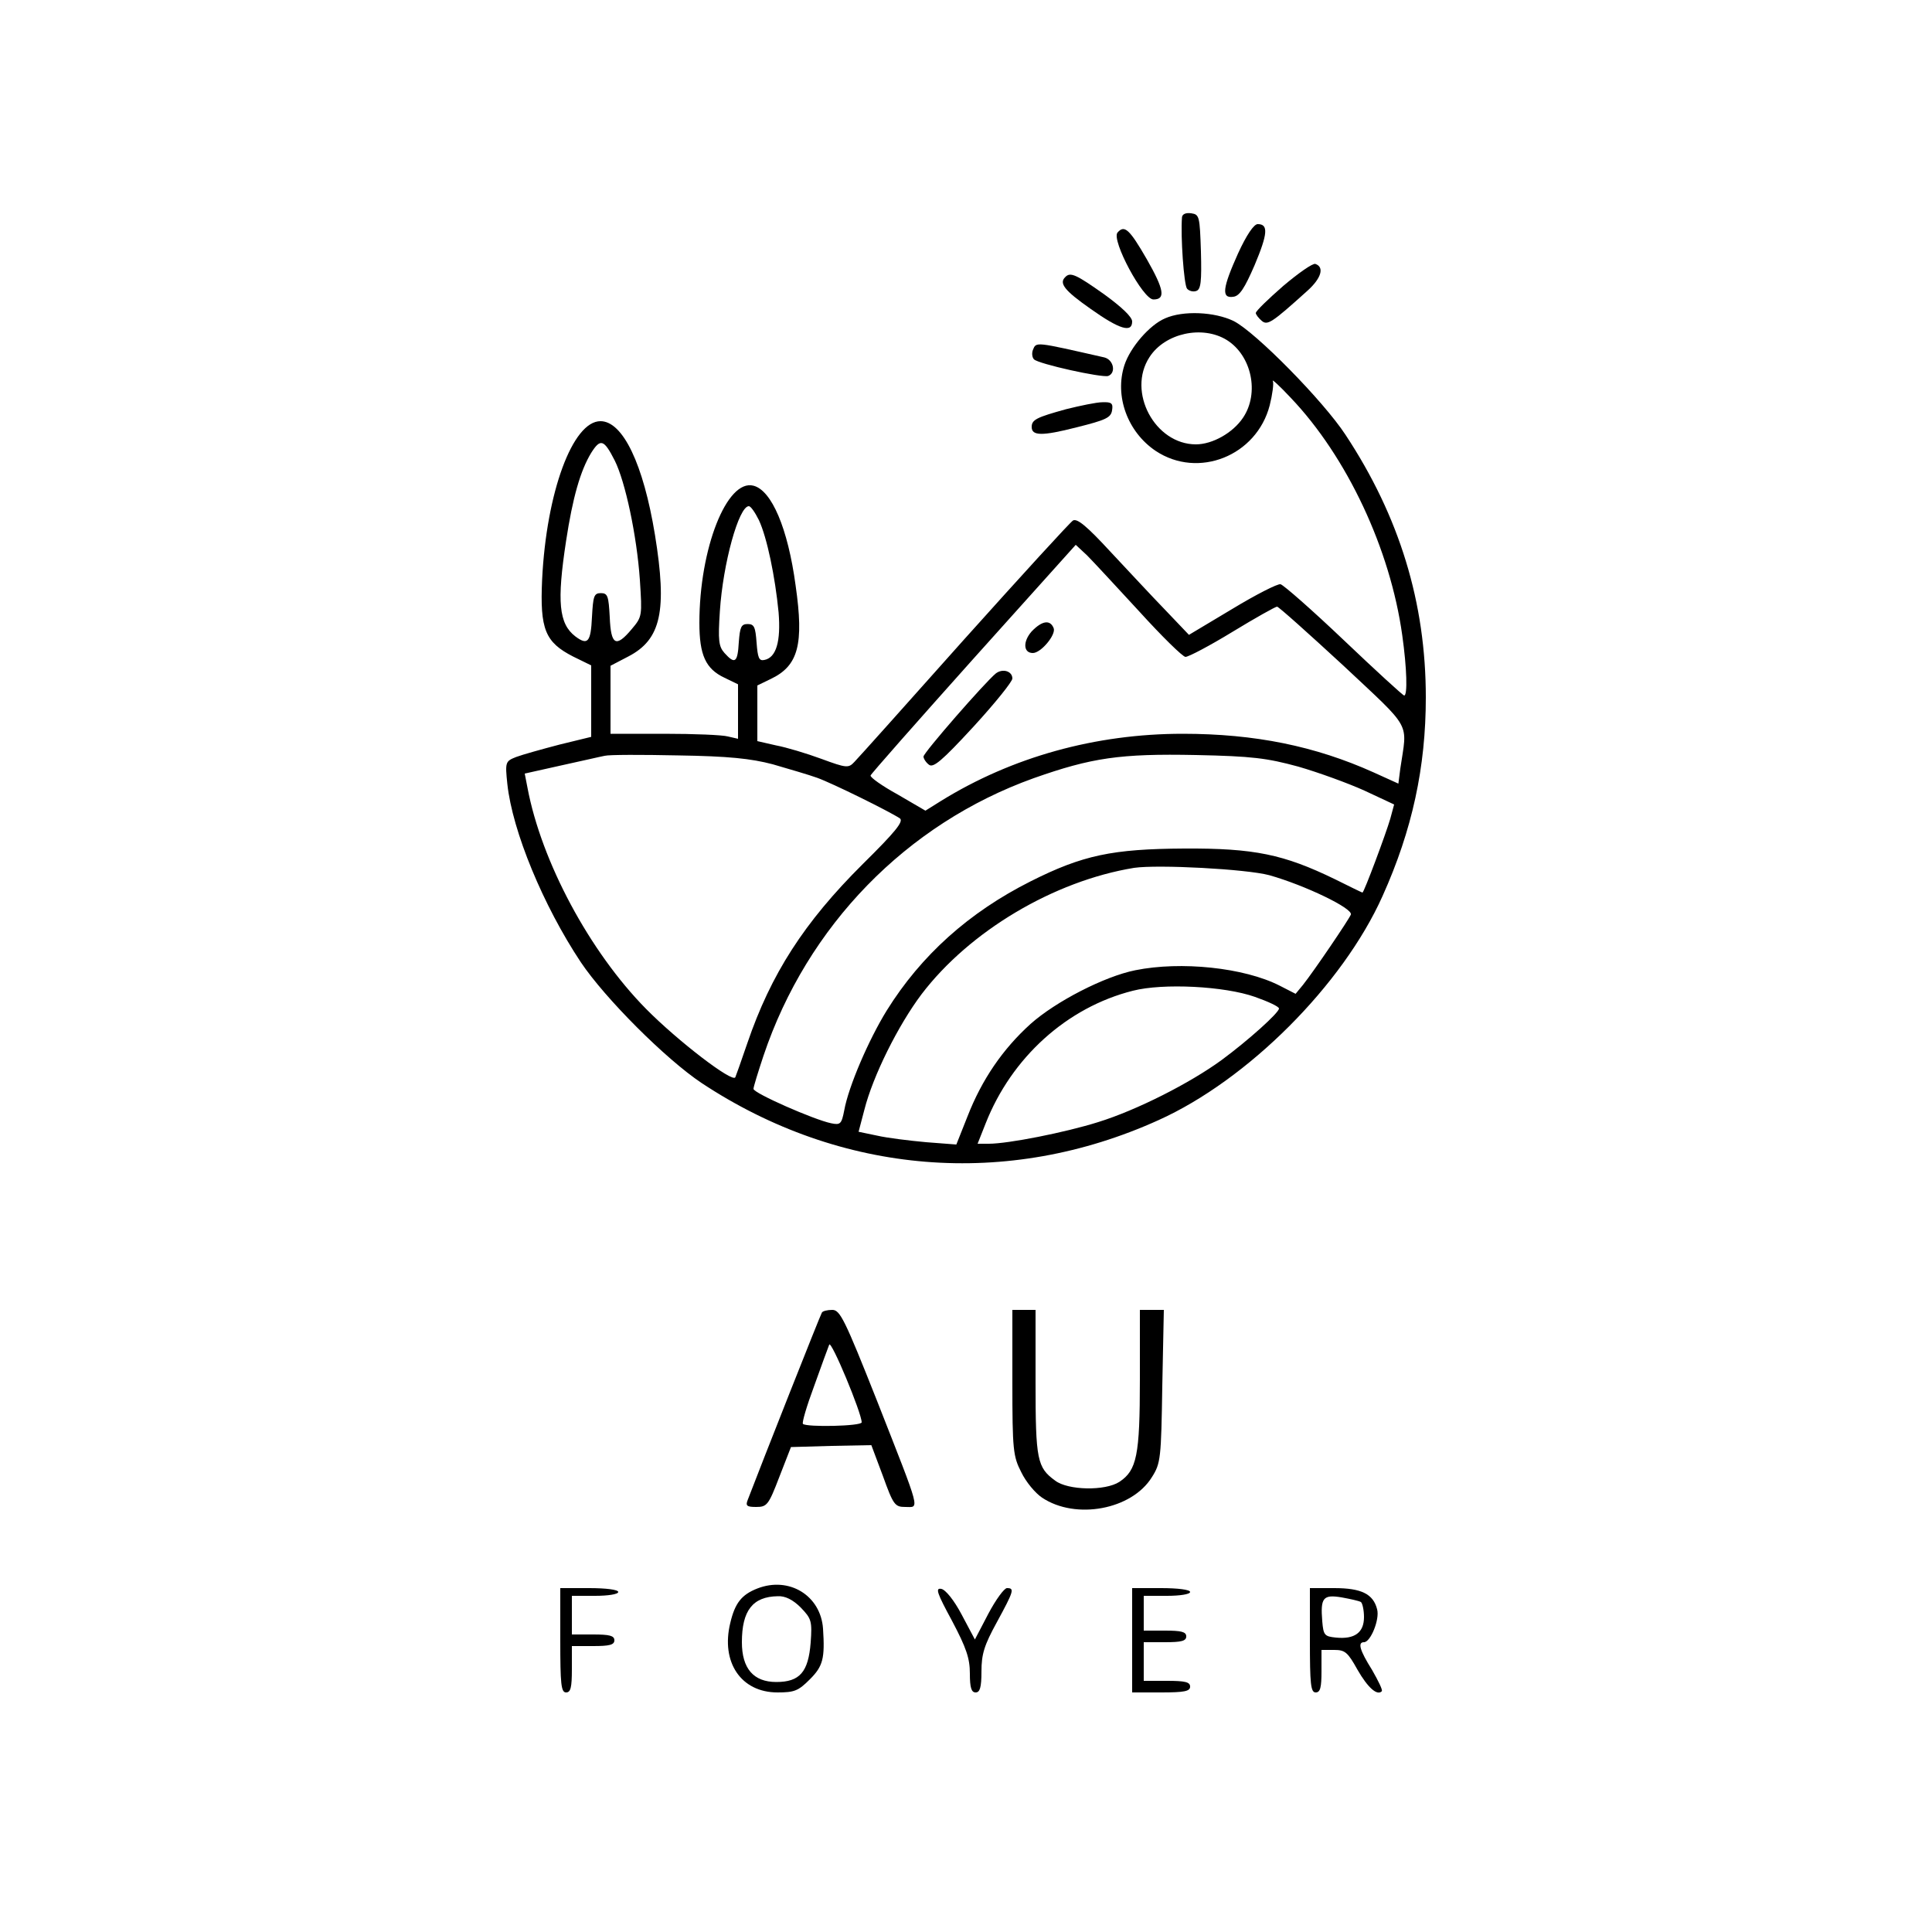 <?xml version="1.0" standalone="no"?>
<!DOCTYPE svg PUBLIC "-//W3C//DTD SVG 20010904//EN"
 "http://www.w3.org/TR/2001/REC-SVG-20010904/DTD/svg10.dtd">
<svg version="1.0" xmlns="http://www.w3.org/2000/svg"
 width="500pt" height="500pt" viewBox="0 0 500 500"
 preserveAspectRatio="xMidYMid meet">

<g transform="translate(0,500) scale(0.1,-0.1)"
fill="#000000" stroke="none">
<path d="M3059 4438 c-4 -50 5 -175 13 -185 5 -6 16 -9 24 -6 12 4 14 25 12
102 -3 91 -4 96 -25 99 -14 2 -23 -2 -24 -10z"/>
<path d="M3204 4344 c-40 -89 -44 -117 -12 -112 16 2 29 22 55 82 34 81 36
106 8 106 -10 0 -29 -28 -51 -76z"/>
<path d="M2892 4398 c-16 -20 66 -173 93 -173 32 0 28 25 -17 104 -45 78 -58
90 -76 69z"/>
<path d="M3321 4260 c-39 -34 -71 -65 -71 -70 0 -4 7 -13 15 -20 15 -13 26 -6
118 77 37 33 45 62 21 70 -7 2 -44 -24 -83 -57z"/>
<path d="M2757 4283 c-17 -16 -2 -35 65 -82 76 -54 108 -63 108 -33 0 12 -28
38 -72 70 -72 51 -88 59 -101 45z"/>
<path d="M3015 4176 c-40 -17 -90 -75 -105 -121 -26 -80 8 -173 81 -222 110
-73 261 -13 295 118 7 28 11 57 8 63 -3 6 18 -13 46 -43 146 -153 258 -392
289 -615 12 -85 14 -156 5 -156 -3 0 -73 64 -156 143 -82 78 -156 143 -164
145 -7 2 -64 -27 -125 -64 l-112 -67 -61 64 c-34 35 -98 104 -143 152 -59 64
-85 86 -96 80 -7 -4 -134 -143 -282 -308 -147 -165 -275 -308 -284 -317 -15
-16 -20 -16 -85 8 -38 14 -91 30 -118 35 l-48 11 0 72 0 72 35 17 c71 34 86
89 64 242 -20 148 -62 246 -109 258 -69 18 -140 -163 -140 -355 0 -83 16 -119
65 -142 l35 -17 0 -71 0 -70 -26 6 c-14 4 -88 7 -165 7 l-139 0 0 88 0 88 46
24 c85 44 101 118 69 315 -30 183 -83 294 -141 294 -72 0 -140 -184 -151 -410
-6 -129 8 -162 80 -199 l47 -23 0 -92 0 -93 -82 -20 c-46 -12 -96 -26 -112
-32 -28 -11 -29 -13 -23 -70 13 -122 93 -315 190 -461 63 -94 220 -251 313
-313 360 -238 791 -273 1182 -96 231 104 477 350 580 580 77 171 112 334 112
514 0 245 -68 468 -208 680 -57 87 -232 265 -289 294 -49 24 -131 28 -178 7z
m160 -56 c64 -40 85 -137 42 -201 -26 -39 -79 -69 -122 -69 -106 0 -179 136
-120 226 40 62 137 83 200 44z m-1584 -312 c27 -54 57 -193 65 -309 6 -93 6
-95 -21 -127 -41 -49 -54 -42 -57 31 -3 54 -5 62 -23 62 -18 0 -20 -8 -23 -62
-3 -65 -11 -74 -43 -50 -43 33 -48 90 -24 247 17 112 37 182 65 228 24 38 33
35 61 -20z m373 -154 c21 -45 42 -146 51 -239 6 -75 -6 -117 -37 -123 -14 -3
-17 6 -20 45 -3 40 -6 48 -23 48 -17 0 -20 -8 -23 -47 -3 -53 -10 -58 -37 -28
-15 17 -17 32 -12 108 8 124 49 272 75 272 5 0 16 -16 26 -36z m984 -236 c59
-65 113 -118 120 -118 8 0 63 29 122 65 59 36 111 65 115 65 4 0 81 -69 171
-152 181 -170 166 -144 148 -267 l-5 -39 -64 29 c-151 68 -307 100 -494 100
-226 0 -442 -60 -626 -174 l-40 -25 -72 42 c-40 22 -71 44 -70 49 1 4 121 140
266 302 l265 295 29 -27 c16 -16 76 -81 135 -145z m-948 -396 c41 -12 93 -27
115 -35 39 -14 185 -86 214 -105 10 -8 -12 -35 -96 -118 -152 -151 -238 -285
-299 -464 -16 -47 -30 -86 -31 -88 -7 -15 -149 94 -231 177 -146 148 -271 381
-307 573 l-7 36 94 21 c51 11 102 23 113 25 11 3 97 3 190 1 130 -2 188 -8
245 -23z m1360 -6 c52 -15 129 -43 171 -62 l77 -36 -10 -37 c-11 -38 -68 -191
-72 -191 -1 0 -34 16 -72 35 -132 64 -208 80 -389 79 -186 -1 -263 -17 -398
-85 -159 -80 -283 -191 -372 -334 -47 -76 -99 -197 -110 -258 -7 -36 -10 -39
-34 -34 -44 9 -201 78 -201 89 0 5 12 44 26 86 113 336 370 600 699 718 150
53 224 64 420 60 146 -3 184 -8 265 -30z m-75 -281 c92 -26 217 -86 211 -102
-6 -14 -94 -144 -124 -182 l-19 -23 -41 21 c-92 47 -256 64 -374 40 -80 -16
-206 -81 -271 -139 -72 -65 -126 -144 -163 -239 l-29 -73 -78 6 c-44 4 -101
11 -127 17 l-48 10 15 57 c22 87 87 218 148 299 124 163 342 293 550 327 62 9
290 -3 350 -19z m-37 -315 c34 -12 62 -25 62 -30 0 -11 -79 -82 -148 -133 -82
-60 -220 -130 -320 -161 -86 -27 -233 -56 -283 -56 l-29 0 21 53 c67 170 210
300 381 343 78 20 237 12 316 -16z"/>
<path d="M2670 3366 c-23 -26 -22 -56 3 -56 21 0 60 47 54 64 -9 23 -30 20
-57 -8z"/>
<path d="M2577 3257 c-28 -23 -187 -205 -187 -215 0 -5 6 -15 14 -21 11 -9 33
9 115 98 56 61 101 117 101 125 0 19 -25 27 -43 13z"/>
<path d="M2673 4094 c-3 -8 -2 -19 3 -24 12 -12 175 -48 192 -43 21 8 14 42
-10 48 -181 41 -176 41 -185 19z"/>
<path d="M2759 3941 c-76 -21 -89 -27 -89 -46 0 -23 26 -24 116 -1 76 19 89
25 92 44 3 18 -1 22 -25 21 -15 0 -58 -9 -94 -18z"/>
<path d="M2127 1603 c-4 -6 -155 -388 -192 -485 -6 -15 -2 -18 22 -18 28 0 32
5 60 78 l30 77 104 3 104 2 30 -80 c27 -75 31 -80 58 -80 37 0 42 -19 -73 274
-84 212 -96 236 -116 236 -13 0 -25 -3 -27 -7z m103 -284 c0 -10 -143 -13
-152 -4 -3 3 10 47 29 98 18 51 36 99 39 107 5 13 84 -177 84 -201z"/>
<path d="M2620 1422 c0 -175 2 -191 23 -232 12 -25 36 -54 54 -66 87 -58 232
-31 284 53 23 36 24 49 27 236 l4 197 -31 0 -31 0 0 -180 c0 -197 -8 -235 -53
-265 -37 -24 -133 -22 -166 3 -47 34 -51 54 -51 255 l0 187 -30 0 -30 0 0
-188z"/>
<path d="M1960 889 c-41 -16 -58 -38 -70 -89 -25 -102 28 -180 122 -180 44 0
54 4 84 34 34 34 39 54 34 131 -6 86 -88 136 -170 104z m112 -49 c28 -29 30
-35 26 -91 -6 -76 -28 -102 -89 -102 -59 0 -89 35 -89 103 0 82 28 118 93 119
19 1 39 -9 59 -29z"/>
<path d="M1450 755 c0 -113 2 -135 15 -135 12 0 15 13 15 60 l0 60 55 0 c42 0
55 3 55 15 0 12 -13 15 -55 15 l-55 0 0 50 0 50 60 0 c33 0 60 4 60 10 0 6
-32 10 -75 10 l-75 0 0 -135z"/>
<path d="M2464 805 c37 -70 46 -97 46 -136 0 -37 4 -49 15 -49 11 0 15 13 15
54 0 45 7 68 40 128 44 81 46 88 26 88 -7 0 -29 -30 -48 -66 l-35 -67 -34 64
c-20 38 -42 65 -53 67 -16 3 -11 -11 28 -83z"/>
<path d="M2930 755 l0 -135 75 0 c60 0 75 3 75 15 0 12 -13 15 -60 15 l-60 0
0 50 0 50 55 0 c42 0 55 3 55 15 0 12 -13 15 -55 15 l-55 0 0 45 0 45 60 0
c33 0 60 4 60 10 0 6 -32 10 -75 10 l-75 0 0 -135z"/>
<path d="M3390 755 c0 -113 2 -135 15 -135 12 0 15 13 15 55 l0 55 33 0 c28 0
35 -6 60 -51 27 -47 51 -68 63 -56 3 3 -9 27 -25 55 -32 51 -38 72 -21 72 17
0 41 59 34 85 -10 40 -41 55 -111 55 l-63 0 0 -135z m132 99 c4 -3 8 -21 8
-39 0 -40 -24 -58 -73 -53 -29 3 -32 6 -35 42 -5 61 2 70 50 62 22 -4 45 -9
50 -12z"/>
</g>
</svg>
